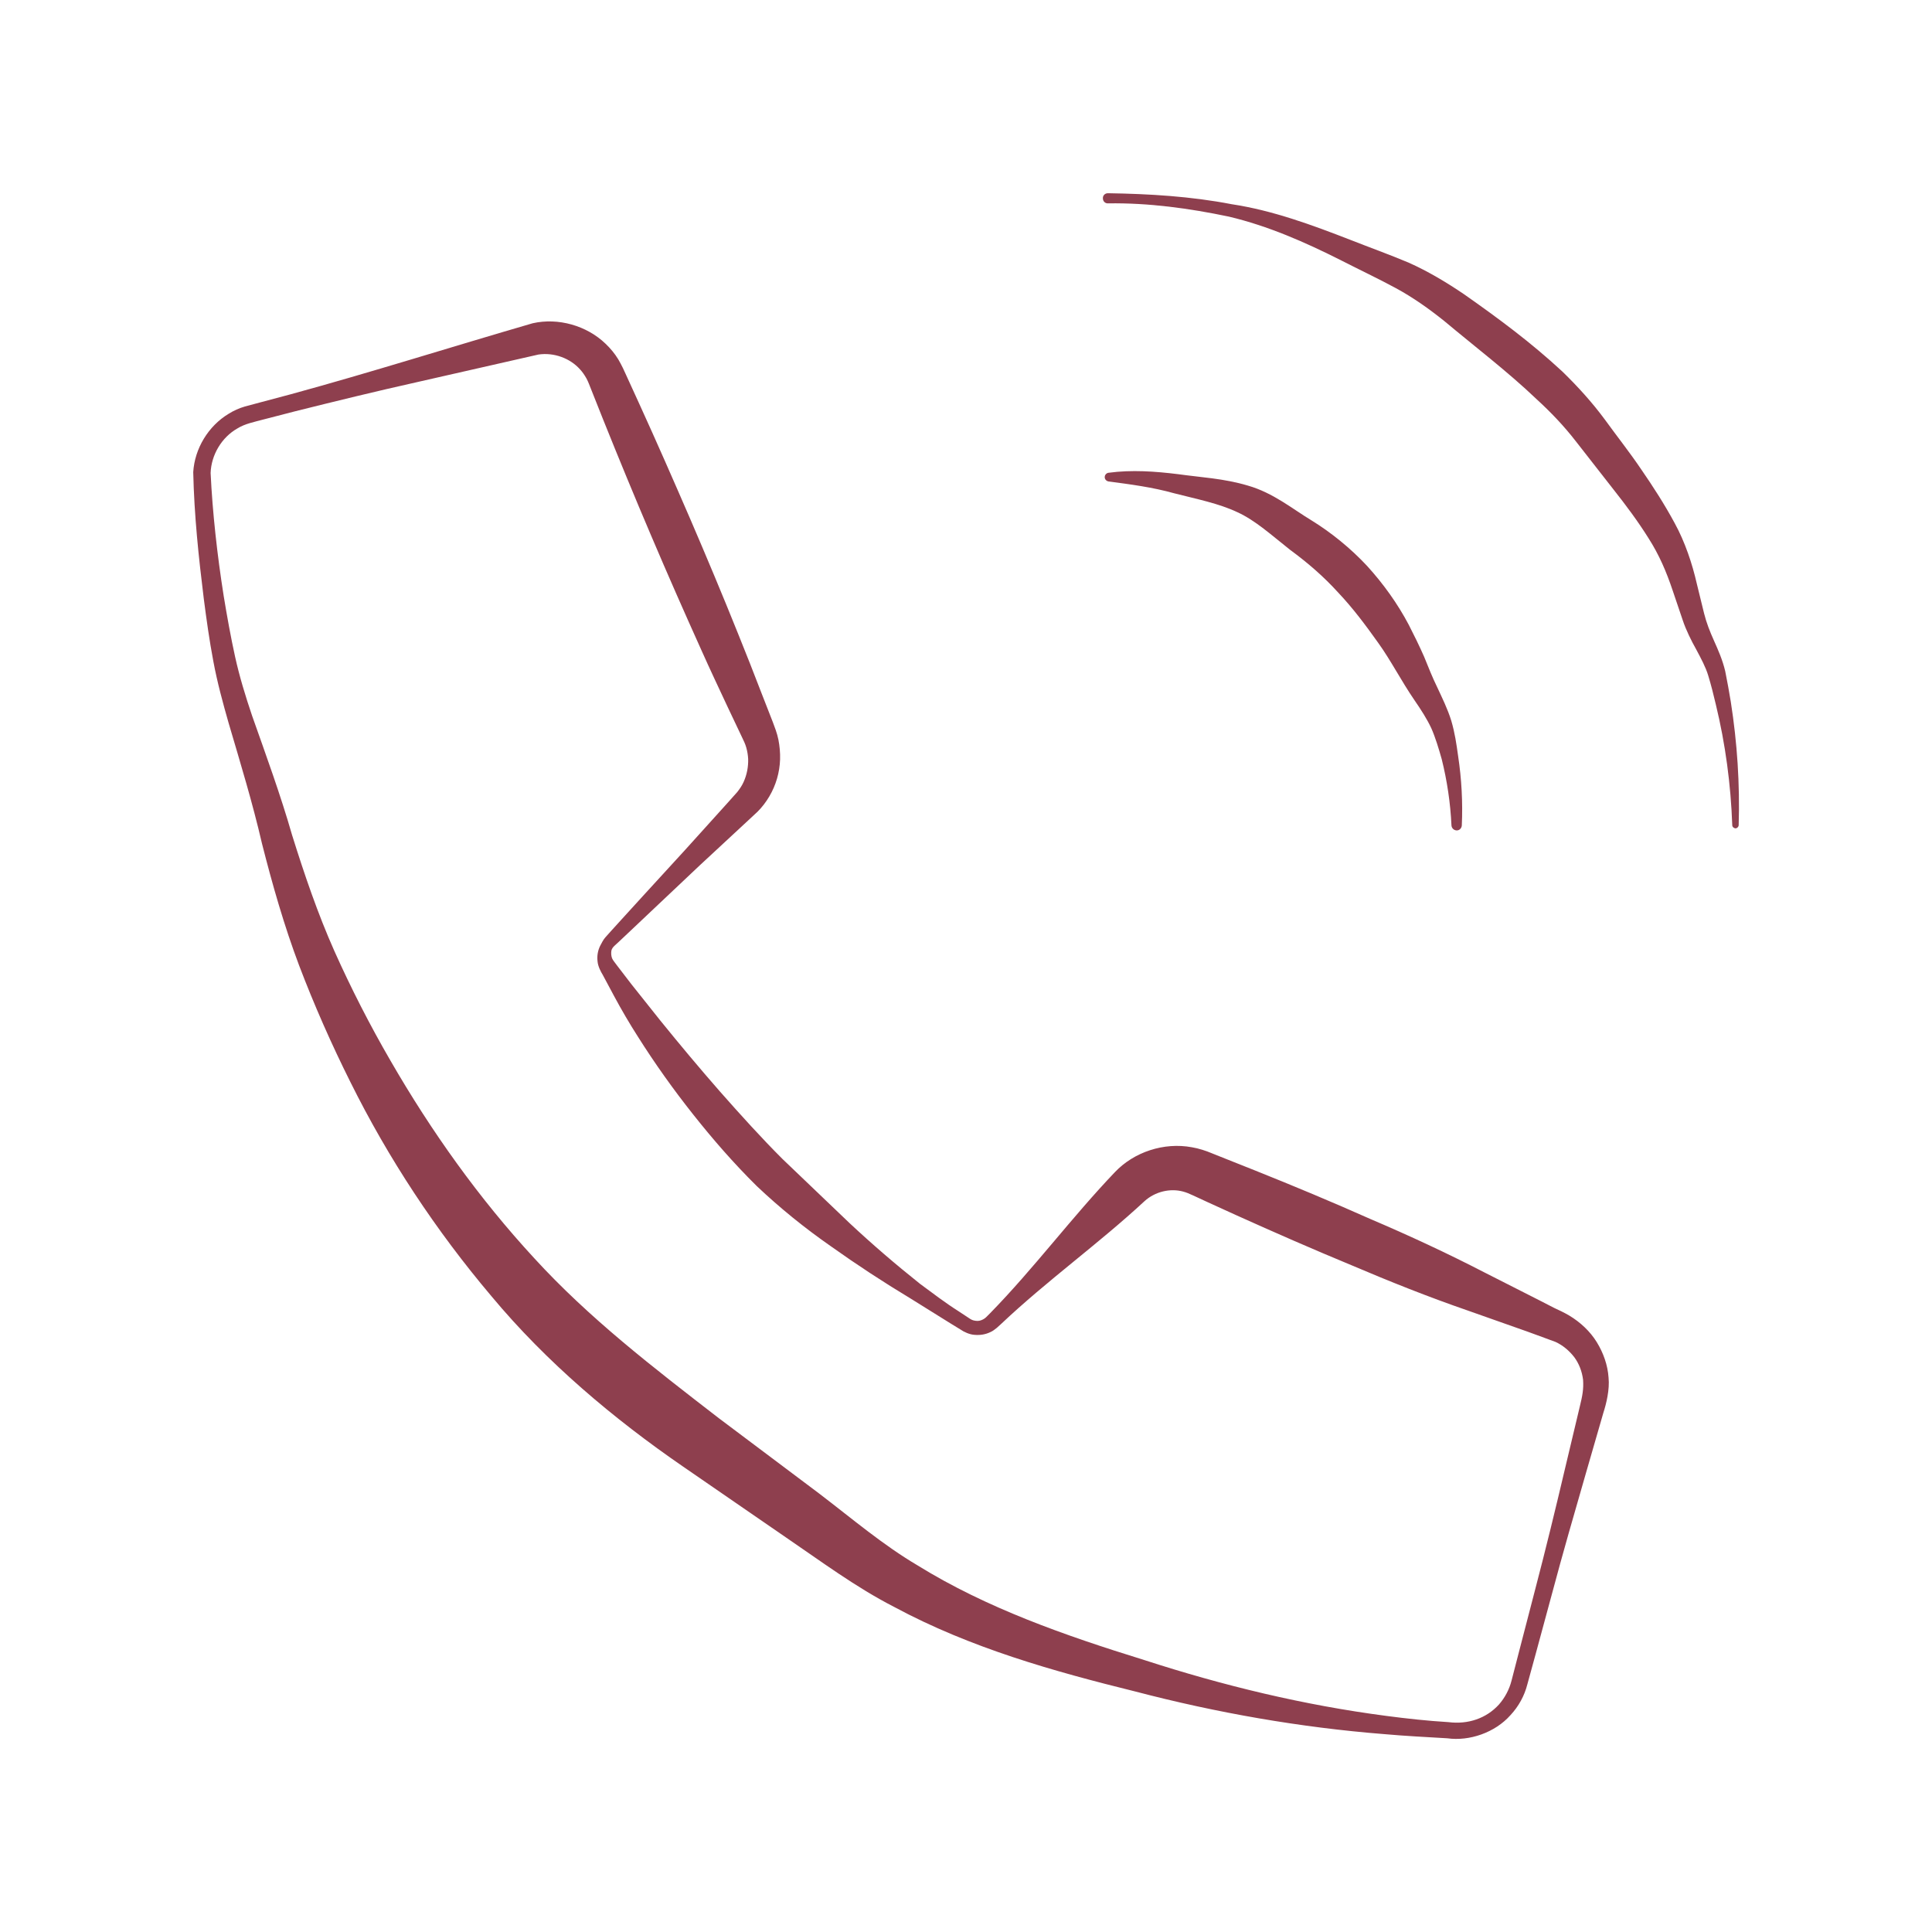 <?xml version="1.0" encoding="UTF-8"?>
<svg xmlns="http://www.w3.org/2000/svg" width="65" height="65" viewBox="0 0 65 65" fill="none">
  <path d="M53.721 45.154C53.498 44.792 53.17 44.486 52.8 44.263C52.598 44.144 52.452 44.081 52.291 44.005L51.817 43.761L49.935 42.806C48.68 42.158 47.404 41.566 46.114 41.016C44.832 40.445 43.528 39.901 42.224 39.379L41.241 38.988L40.753 38.793C40.593 38.724 40.321 38.633 40.098 38.598C39.157 38.424 38.153 38.758 37.511 39.434C36.054 40.96 34.785 42.674 33.314 44.179L33.182 44.311C33.154 44.339 33.119 44.367 33.077 44.388C33 44.43 32.917 44.451 32.826 44.437C32.728 44.423 32.687 44.409 32.568 44.325L32.24 44.109C31.801 43.831 31.383 43.51 30.958 43.197C30.135 42.542 29.34 41.859 28.58 41.148L26.328 38.995C25.617 38.285 24.906 37.498 24.223 36.724C23.54 35.944 22.87 35.143 22.215 34.334L21.239 33.108L20.758 32.481C20.667 32.356 20.625 32.314 20.591 32.237C20.563 32.161 20.556 32.07 20.57 31.98C20.584 31.917 20.625 31.868 20.667 31.826L20.855 31.652L21.239 31.29L22.006 30.565L23.54 29.116L25.087 27.681L25.485 27.311C25.638 27.158 25.771 26.984 25.882 26.796C26.105 26.42 26.231 25.988 26.245 25.549C26.252 25.326 26.231 25.103 26.189 24.887C26.147 24.671 26.056 24.441 26.001 24.295L25.617 23.312C25.366 22.657 25.108 22.003 24.843 21.348C24.32 20.045 23.777 18.749 23.219 17.453C22.661 16.164 22.096 14.875 21.511 13.593L21.072 12.632L20.96 12.388C20.911 12.283 20.855 12.186 20.8 12.088C20.681 11.893 20.535 11.719 20.375 11.566C19.74 10.953 18.778 10.681 17.92 10.876C15.139 11.684 12.51 12.52 9.777 13.266L8.759 13.537L8.237 13.677C8.048 13.732 7.86 13.816 7.693 13.921C7.009 14.332 6.549 15.091 6.501 15.885C6.535 17.362 6.682 18.728 6.856 20.142C6.947 20.846 7.044 21.543 7.177 22.246C7.309 22.957 7.498 23.647 7.693 24.33C8.097 25.702 8.494 26.998 8.815 28.384C9.164 29.757 9.554 31.13 10.063 32.481C10.572 33.819 11.151 35.129 11.792 36.411C13.068 38.981 14.665 41.399 16.533 43.608C18.395 45.844 20.653 47.739 22.982 49.342L26.461 51.738C27.59 52.505 28.782 53.397 30.086 54.065C32.666 55.452 35.462 56.232 38.194 56.908C40.934 57.626 43.751 58.12 46.575 58.343C47.279 58.406 47.983 58.441 48.694 58.483C49.433 58.587 50.297 58.294 50.82 57.702C51.092 57.41 51.288 57.054 51.385 56.671L51.664 55.654L52.215 53.62C52.577 52.261 52.968 50.909 53.358 49.558L53.944 47.53C54.041 47.231 54.16 46.75 54.118 46.346C54.09 45.928 53.944 45.517 53.721 45.154ZM53.149 47.328L52.661 49.377C52.34 50.742 52.006 52.115 51.65 53.473L51.12 55.514L50.855 56.539C50.779 56.838 50.632 57.117 50.43 57.347C50.005 57.814 49.391 58.023 48.729 57.939C48.032 57.897 47.334 57.821 46.644 57.73C43.87 57.368 41.157 56.713 38.494 55.849C35.817 55.02 33.189 54.1 30.881 52.672C29.71 51.982 28.699 51.118 27.549 50.24L24.181 47.711C21.971 46.004 19.817 44.346 17.976 42.333C16.122 40.326 14.518 38.076 13.138 35.686C12.447 34.495 11.813 33.255 11.248 31.993C10.691 30.739 10.244 29.43 9.826 28.092C9.443 26.754 8.941 25.382 8.481 24.079C8.257 23.417 8.055 22.755 7.909 22.093C7.762 21.424 7.637 20.727 7.525 20.045C7.309 18.679 7.149 17.244 7.086 15.913C7.107 15.307 7.456 14.715 7.986 14.415C8.243 14.255 8.543 14.199 8.906 14.102L9.931 13.837C11.297 13.496 12.664 13.161 14.037 12.855L18.116 11.928C18.639 11.851 19.182 12.053 19.517 12.43C19.601 12.52 19.67 12.625 19.733 12.736C19.761 12.792 19.789 12.848 19.81 12.903L19.907 13.147L20.298 14.13C20.821 15.432 21.358 16.735 21.908 18.024C22.459 19.32 23.024 20.602 23.602 21.884C23.888 22.525 24.188 23.159 24.488 23.8L24.941 24.755C25.025 24.929 25.073 25.026 25.108 25.152C25.143 25.277 25.164 25.402 25.171 25.535C25.178 25.8 25.129 26.064 25.018 26.308C24.962 26.434 24.885 26.545 24.802 26.65L24.46 27.033L23.045 28.6L21.622 30.154L20.911 30.934L20.556 31.325L20.375 31.527C20.298 31.61 20.249 31.715 20.193 31.819C20.116 31.973 20.082 32.154 20.103 32.335C20.116 32.516 20.221 32.704 20.277 32.795L20.653 33.498C20.904 33.965 21.176 34.432 21.462 34.878C22.034 35.784 22.654 36.654 23.317 37.49C23.986 38.334 24.676 39.128 25.457 39.901C26.245 40.647 27.074 41.316 27.953 41.929C28.824 42.549 29.717 43.134 30.63 43.684L31.983 44.527L32.324 44.736C32.422 44.806 32.624 44.904 32.798 44.91C32.973 44.925 33.154 44.897 33.314 44.82C33.398 44.785 33.468 44.729 33.537 44.674L33.691 44.534C35.224 43.085 36.96 41.845 38.508 40.41C38.864 40.089 39.366 39.971 39.805 40.089C39.93 40.124 39.993 40.152 40.147 40.222L40.628 40.445L41.59 40.883C42.873 41.462 44.162 42.026 45.459 42.563C46.749 43.113 48.06 43.636 49.391 44.095L51.385 44.799L51.88 44.98C52.041 45.043 52.229 45.106 52.333 45.147C52.577 45.259 52.793 45.44 52.961 45.656C53.128 45.879 53.226 46.144 53.261 46.422C53.282 46.736 53.24 46.959 53.149 47.328Z" fill="#8E3F4E"></path>
  <path d="M58.231 23.612C58.175 23.271 58.113 22.929 58.043 22.581C57.952 22.198 57.806 21.87 57.666 21.557C57.52 21.229 57.415 20.965 57.332 20.637L57.088 19.641C56.934 18.965 56.69 18.233 56.342 17.599C56 16.965 55.617 16.373 55.219 15.795C54.829 15.217 54.397 14.673 53.999 14.123C53.567 13.537 53.079 13.001 52.563 12.499C51.503 11.517 50.409 10.709 49.258 9.901C48.673 9.504 48.045 9.127 47.39 8.835C46.707 8.549 46.1 8.333 45.445 8.075C44.155 7.574 42.823 7.079 41.436 6.87C40.063 6.605 38.668 6.522 37.281 6.501H37.274C37.176 6.501 37.099 6.577 37.106 6.675C37.106 6.772 37.183 6.849 37.281 6.842C38.647 6.821 40.014 7.009 41.345 7.288C42.663 7.601 43.904 8.145 45.131 8.765C45.731 9.072 46.393 9.385 46.958 9.692C47.536 10.005 48.066 10.381 48.589 10.799C49.621 11.663 50.736 12.513 51.685 13.419C52.173 13.865 52.626 14.339 53.023 14.854L54.292 16.478C54.71 17.007 55.115 17.551 55.463 18.108C55.819 18.665 56.063 19.23 56.279 19.878L56.614 20.867C56.725 21.201 56.907 21.564 57.067 21.849C57.227 22.149 57.388 22.448 57.471 22.727C57.569 23.048 57.653 23.382 57.729 23.709C58.05 25.033 58.231 26.392 58.28 27.764C58.28 27.82 58.329 27.862 58.385 27.869C58.44 27.869 58.489 27.827 58.496 27.764C58.538 26.378 58.447 24.991 58.231 23.612Z" fill="#8E3F4E"></path>
  <path d="M39.504 16.596C40.264 16.791 41.01 16.937 41.638 17.236C42.244 17.515 42.767 17.996 43.402 18.497C44.008 18.943 44.531 19.396 45.019 19.933C45.514 20.455 45.946 21.034 46.372 21.633C46.797 22.225 47.139 22.901 47.592 23.563C47.808 23.876 48.01 24.19 48.156 24.503C48.289 24.803 48.407 25.193 48.505 25.541C48.686 26.266 48.798 27.018 48.833 27.771C48.84 27.861 48.909 27.931 49 27.938C49.097 27.945 49.174 27.868 49.181 27.771C49.216 26.99 49.174 26.21 49.056 25.43C49 25.033 48.951 24.67 48.826 24.245C48.7 23.841 48.519 23.479 48.358 23.131C48.184 22.775 48.066 22.469 47.912 22.093C47.752 21.73 47.578 21.375 47.396 21.02C47.02 20.309 46.546 19.647 45.995 19.041C45.444 18.449 44.782 17.912 44.113 17.501C43.499 17.132 42.837 16.581 41.986 16.338C41.171 16.094 40.383 16.059 39.644 15.954C38.863 15.857 38.068 15.801 37.294 15.906C37.231 15.913 37.176 15.968 37.169 16.031C37.155 16.115 37.218 16.184 37.294 16.198C38.04 16.296 38.779 16.393 39.504 16.596Z" fill="#8E3F4E"></path>
</svg>
